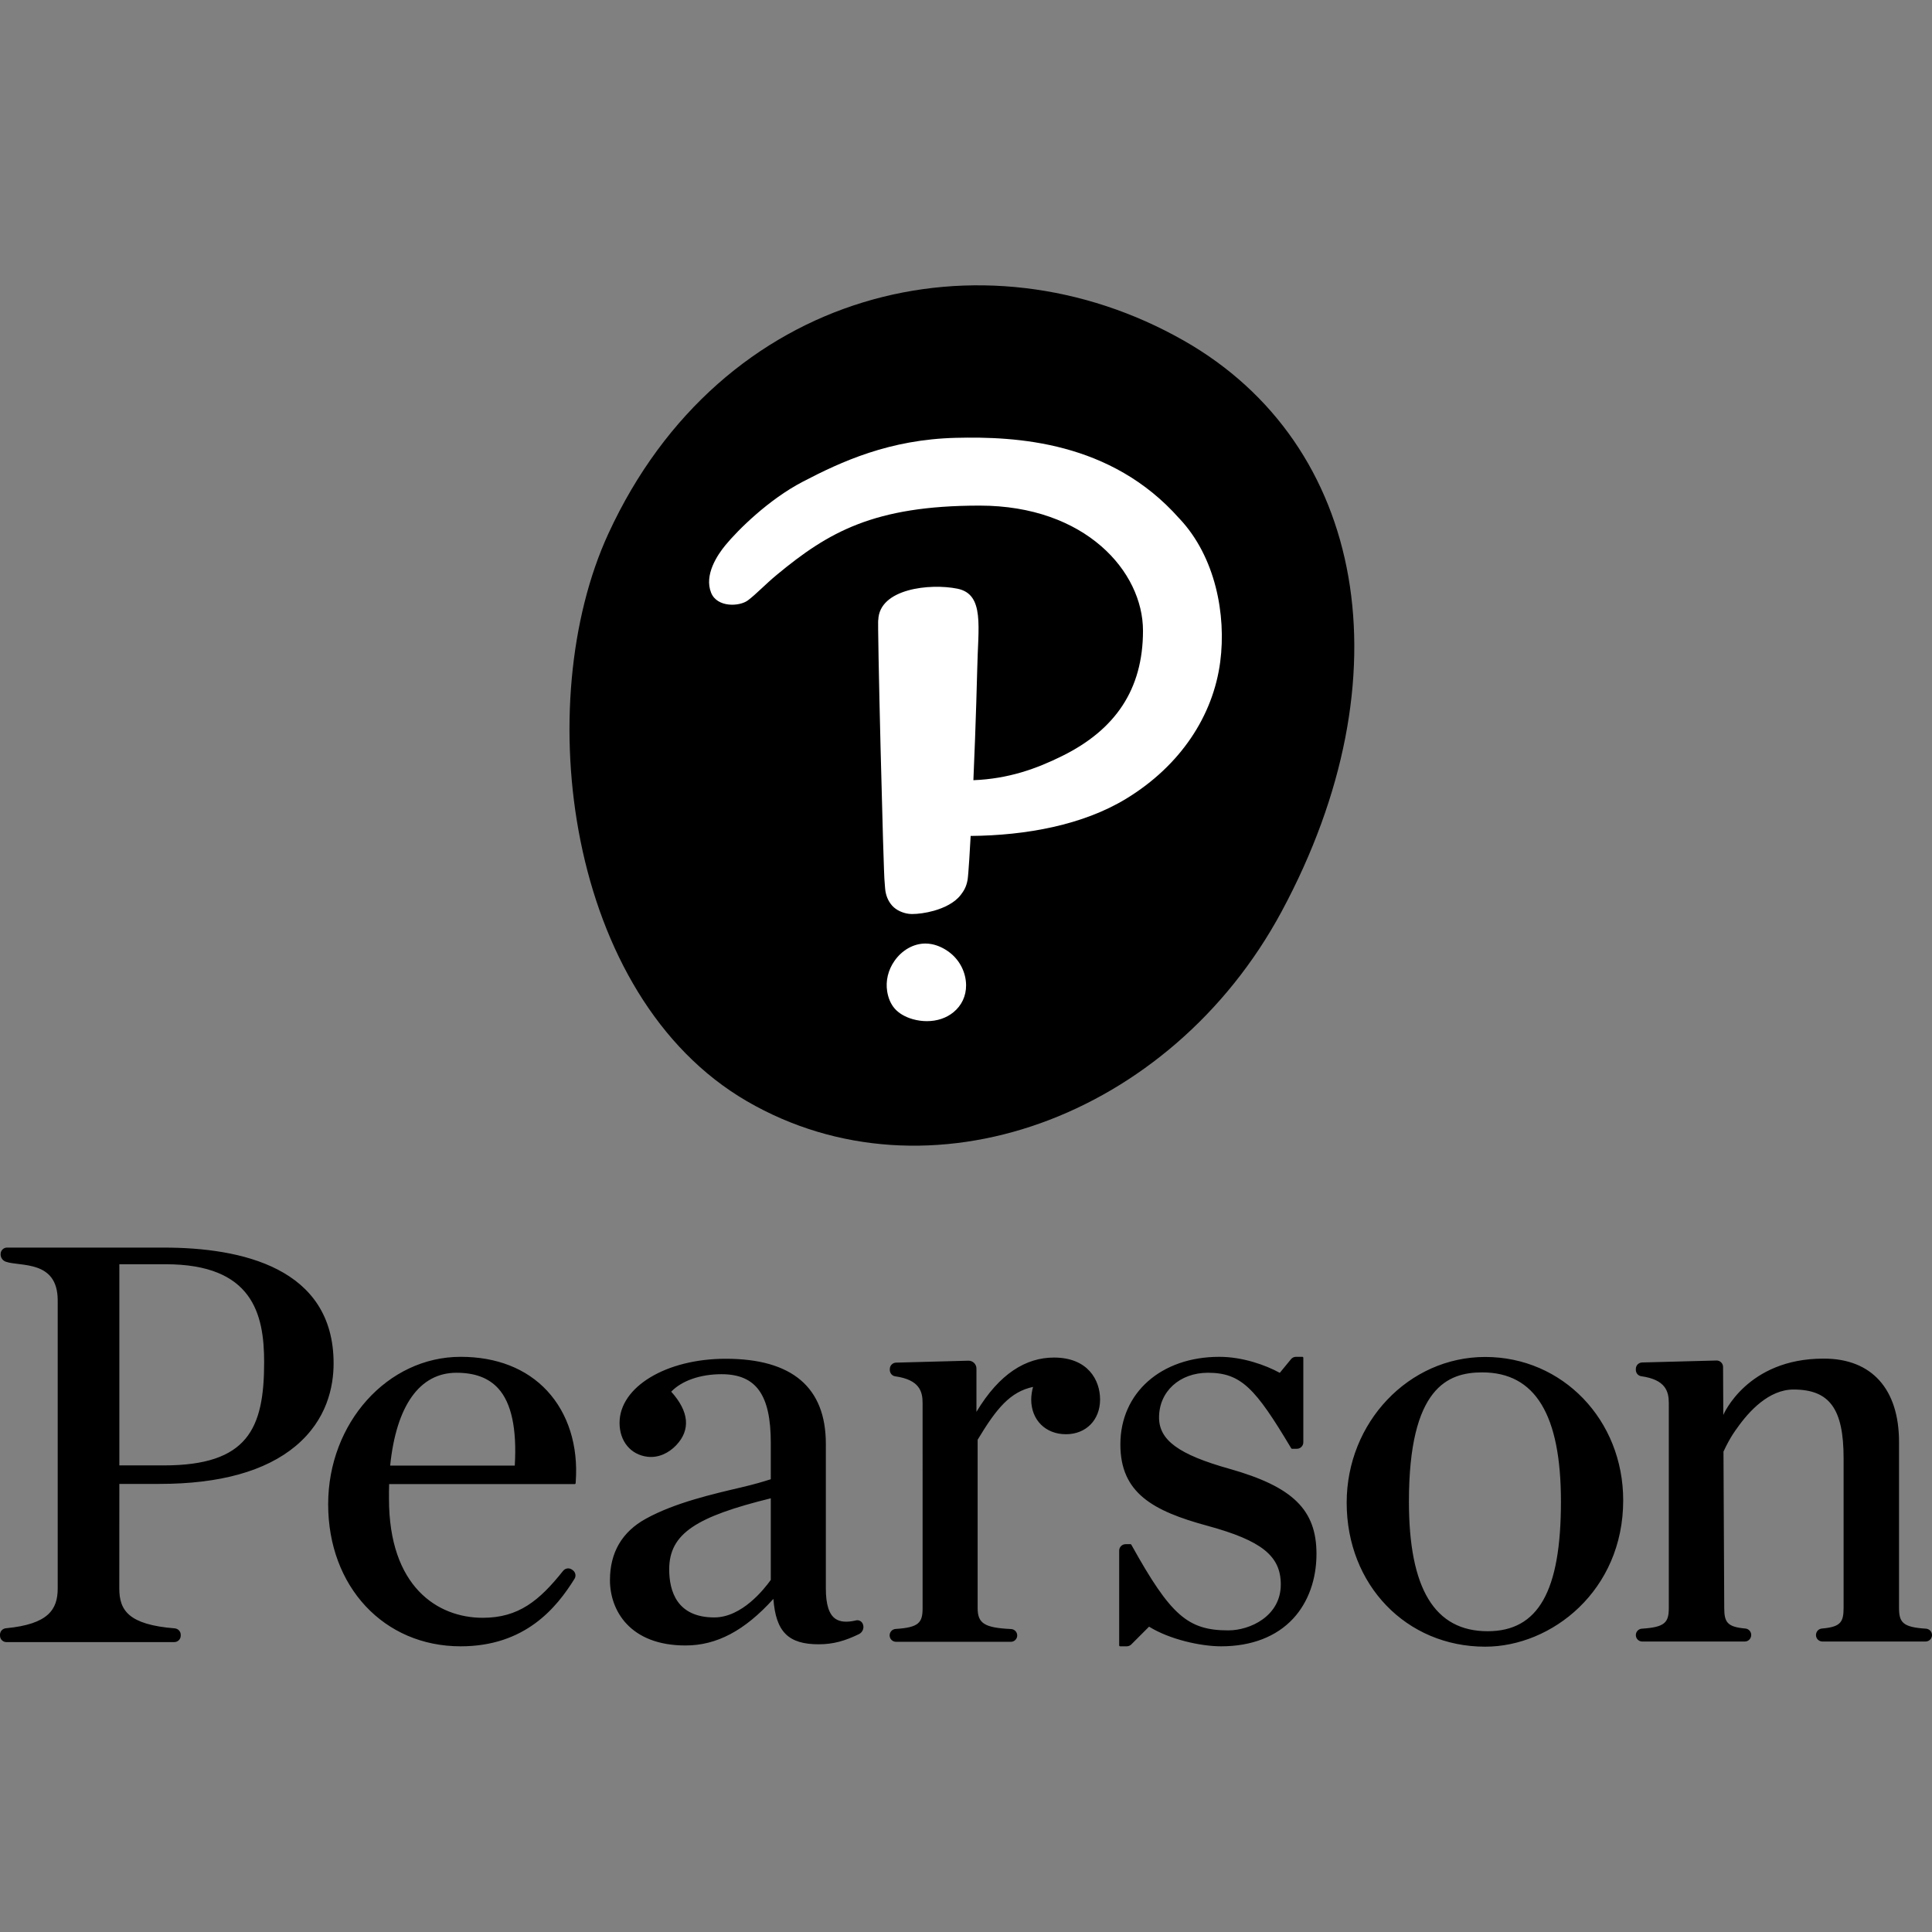<svg clip-rule="evenodd" fill-rule="evenodd" stroke-linejoin="round" stroke-miterlimit="1.414" viewBox="0 0 150 150" xmlns="http://www.w3.org/2000/svg"><rect x="0" y="0" width="150" height="150" fill="#808080" stroke="none"/><g fill-rule="nonzero"><path d="m59.844 122.664c-.526.731-2.246 2.913-4.386 2.913-2.894 0-3.501-2.031-3.501-3.734 0-2.802 2.145-4.097 7.887-5.515zm7.149 3.431c-.083-.217-.309-.341-.531-.289l-.07.018c-.66.144-1.167.103-1.523-.137-.504-.342-.75-1.111-.75-2.353v-11.23c0-4.387-2.615-6.61-7.775-6.61-4.622 0-8.242 2.187-8.242 4.979 0 1.436.875 2.474 2.167 2.629.844.102 1.649-.28 2.234-.897 1.136-1.199.989-2.624-.389-4.155.815-.853 2.258-1.357 3.903-1.357 2.683 0 3.827 1.59 3.827 5.318v2.838c-.628.195-1.217.378-2.293.631-2.172.51-5.151 1.189-7.398 2.43-1.855 1.017-2.796 2.622-2.796 4.772 0 2.34 1.536 5.072 5.865 5.072 2.423 0 4.596-1.15 6.824-3.616.192 2.563 1.164 3.524 3.52 3.524 1.133 0 2.039-.265 3.117-.786.292-.141.431-.48.31-.781zm48.088-19.543c-2.65 0-5.692 1.14-5.692 10.026 0 6.776 1.999 10.07 6.111 10.07 3.936 0 5.691-3.106 5.691-10.07 0-6.746-1.999-10.026-6.11-10.026zm.232 21.296c-6.132 0-10.757-4.805-10.757-11.178 0-6.24 4.826-11.316 10.757-11.316 6.007 0 10.712 4.889 10.712 11.13 0 7.019-5.56 11.364-10.712 11.364zm-106.047-4.514v-8.124h3.128c4.667 0 8.218-.988 10.554-2.936 2.441-2.037 2.953-4.617 2.953-6.424 0-7.428-7.167-8.987-13.181-8.987l.025-.001h-12.197c-.276 0-.5.225-.5.501v.033l-.001-.01c0 .255.156.482.396.57 1.086.399 4.037-.163 4.037 3.002v22.372c0 1.627-.722 2.775-4.021 3.087-.261.025-.459.239-.459.498v.077c0 .276.225.5.501.5h13.03c.276 0 .501-.224.501-.5v-.069c0-.259-.206-.477-.467-.498-3.584-.287-4.303-1.397-4.303-3.095v-8.106m11.246-9.467c0 5.169-1.273 8.016-7.788 8.016h-3.454v-15.618h3.594c6.739 0 7.648 3.843 7.648 7.602zm9.784 8.032c.475-4.657 2.292-7.209 5.146-7.209 1.429 0 2.488.395 3.237 1.209 1.028 1.117 1.463 3.136 1.292 6zm5.472-8.446c-5.672 0-10.286 5.135-10.286 11.448 0 6.39 4.326 11.028 10.286 11.028 5.008 0 7.445-2.992 8.842-5.243.138-.221.077-.514-.137-.668l-.066-.047c-.216-.154-.517-.111-.683.099-1.842 2.309-3.454 3.645-6.237 3.645-3.521 0-7.282-2.425-7.282-9.233v-.05c-.006-.301.001-.713.012-1.098h14.404c.04 0 .072-.03.075-.07l.008-.115c.203-2.793-.587-5.3-2.224-7.062-1.602-1.723-3.923-2.634-6.712-2.634zm59.702 8.698-.004-.001c-3.939-1.105-5.474-2.223-5.474-3.988 0-2.012 1.597-3.472 3.797-3.472 2.588 0 3.696 1.237 6.428 5.804l.036.061c.013.023.038.037.065.037h.374c.276 0 .501-.224.501-.5v-6.564c0-.041-.034-.075-.075-.075h-.495c-.15 0-.291.067-.386.183l-.872 1.061c-1.101-.607-2.894-1.244-4.693-1.244-4.524 0-7.683 2.796-7.683 6.8 0 3.757 2.491 5.165 6.793 6.328 4.181 1.144 5.662 2.334 5.662 4.547 0 2.458-2.383 3.564-4.075 3.564-3.147 0-4.478-1.17-7.494-6.589l-.035-.064c-.014-.025-.039-.04-.066-.04h-.378c-.275 0-.5.225-.5.501v7.354c0 .041.034.075.075.075h.512c.132 0 .261-.054.354-.146l1.379-1.38c1.614 1.002 4.028 1.526 5.595 1.526 2.354 0 4.289-.745 5.596-2.156 1.165-1.256 1.808-3.038 1.808-5.016 0-3.425-1.828-5.215-6.745-6.606zm-23.836 10.811c0 1.134-.288 1.505-2.092 1.619-.262.016-.468.235-.468.499 0 .275.224.499.5.499h8.914c.271 0 .492-.221.492-.491 0-.267-.208-.486-.474-.5-2.064-.099-2.598-.433-2.598-1.626v-13.071c1.467-2.44 2.522-3.717 4.302-4.103-.086.308-.143.678-.143.978 0 1.588 1.11 2.697 2.698 2.697 1.559 0 2.649-1.109 2.649-2.697 0-1.502-.938-3.256-3.582-3.256-2.167 0-4.238 1.243-6.017 4.216v-3.362c0-.343-.282-.619-.625-.61l-5.616.15c-.272.008-.485.227-.485.498v.073c0 .247.179.458.416.491 1.873.266 2.131 1.157 2.129 2.079zm61.648-19.223c.13 0 .253.05.346.141.098.094.152.221.154.357l.019 3.729s1.829-4.373 7.767-4.373h.052c3.701 0 5.824 2.36 5.824 6.473v12.874c0 1.135.288 1.506 2.092 1.62.262.016.468.234.468.498 0 .275-.224.499-.5.499h-8.007c-.277 0-.501-.224-.501-.5 0-.268.2-.486.456-.508 1.455-.124 1.688-.492 1.688-1.609v-11.618c0-3.836-1.091-5.33-3.89-5.33-1.892 0-3.441 1.651-4.407 3.036 0 0-.494.619-1.029 1.784l.059 12.128c0 1.115.226 1.482 1.64 1.608.255.022.455.24.455.497 0 .288-.225.512-.5.512h-7.959c-.276 0-.5-.224-.5-.499 0-.264.206-.482.468-.499 1.804-.114 2.092-.485 2.092-1.619v-15.892c0-.927-.259-1.822-2.141-2.09-.239-.033-.419-.245-.419-.493v-.073c0-.273.215-.493.488-.501zm-41.355-79.176c14.115 8.041 17.4 26.074 7.58 44.318-8.631 16.038-27.478 22.887-41.52 14.722-14.046-8.167-16.787-30.947-10.751-44.057 8.764-19.035 29.096-23.87 44.691-14.983z"/><path d="m73.753 73.969c-.43-.335-.913-.565-1.399-.663-.166-.032-.336-.05-.504-.05-.918 0-1.818.505-2.407 1.354-.492.705-.693 1.547-.562 2.365.083.52.278.973.566 1.31.323.381.818.672 1.431.847.355.098.719.15 1.082.15h.001c.792 0 1.505-.237 2.059-.687.644-.524.994-1.272.987-2.105-.008-.972-.477-1.915-1.254-2.521zm17.843-33.68c2.762 2.949 3.623 7.426 3.142 11.097-.549 4.186-3.086 8.06-7.306 10.628-3.347 2.037-7.744 2.85-12.071 2.888-.034.686-.171 3.049-.24 3.423-.102.551-.295.848-.531 1.157-.465.605-1.271.997-2.071 1.225-.637.181-1.266.258-1.712.258-.076 0-.15-.004-.222-.013-.47-.053-.992-.274-1.316-.635-.322-.36-.505-.816-.548-1.332l-.036-.467c-.091-.401-.592-20.743-.495-20.381.072-2.437 4.007-2.862 6.142-2.432 2.14.431 1.598 3.031 1.541 6.226 0 0-.102 4.203-.299 8.643 2.723-.107 4.887-.883 6.913-1.889 4.09-2.028 6.255-5.138 6.255-9.719s-4.46-9.711-12.686-9.711c-8.227 0-11.758 2.075-15.742 5.371-.898.743-1.589 1.491-2.244 1.984-.654.493-2.391.569-2.857-.585-.561-1.39.488-2.941 1.104-3.691.967-1.177 3.354-3.549 5.998-4.927 3.029-1.581 6.736-3.284 11.895-3.414 4.668-.118 12.037.26 17.346 6.256" fill="#fff"/></g></svg>